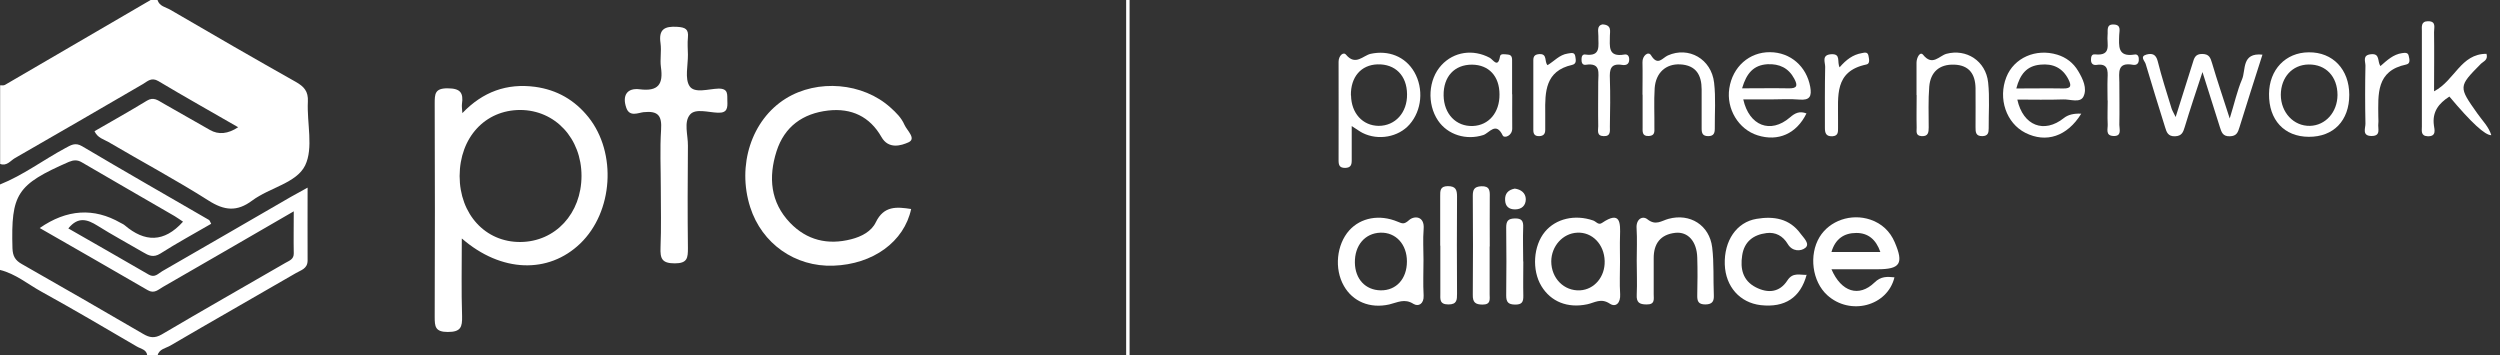 <svg width="204" height="29" viewBox="0 0 204 29" fill="none" xmlns="http://www.w3.org/2000/svg">
<rect x="0" y="0" width="204" height="29" fill="#333333" stroke="none"/>
<path d="M12.852 0C13.008 0.514 13.522 0.581 13.891 0.793C17.299 2.783 20.708 4.75 24.139 6.683C24.809 7.063 25.167 7.454 25.122 8.292C25.033 10.047 25.592 12.069 24.899 13.5C24.195 14.941 21.993 15.31 20.585 16.361C19.333 17.299 18.305 17.188 17.009 16.361C14.349 14.673 11.566 13.187 8.851 11.589C8.471 11.365 7.968 11.265 7.711 10.706C9.141 9.879 10.583 9.074 11.991 8.214C12.528 7.89 12.874 8.18 13.265 8.404C14.562 9.13 15.835 9.879 17.132 10.605C17.832 11.008 18.599 10.933 19.434 10.382C17.221 9.108 15.053 7.89 12.919 6.616C12.371 6.292 12.058 6.616 11.678 6.85C8.192 8.873 4.705 10.907 1.207 12.908C0.849 13.12 0.548 13.578 0.011 13.377V6.962C0.145 6.962 0.302 6.985 0.402 6.929C4.358 4.627 8.326 2.313 12.293 0C12.483 0 12.662 0 12.852 0Z" fill="white"/>
<path d="M0 15.053C1.9 14.293 3.531 13.053 5.319 12.092C5.766 11.857 6.124 11.589 6.705 11.935C10.136 13.969 13.6 15.947 17.054 17.948C17.121 17.992 17.143 18.104 17.232 18.261C15.847 19.065 14.427 19.836 13.075 20.697C12.516 21.043 12.125 20.853 11.678 20.585C10.438 19.858 9.164 19.177 7.957 18.417C7.13 17.903 6.381 17.646 5.576 18.64C7.756 19.892 9.946 21.133 12.136 22.407C12.639 22.697 12.908 22.317 13.243 22.127C16.741 20.116 20.227 18.093 23.725 16.07C24.116 15.847 24.519 15.634 25.1 15.31C25.1 17.4 25.089 19.333 25.1 21.256C25.1 21.948 24.53 22.049 24.128 22.295C20.719 24.273 17.288 26.217 13.891 28.206C13.522 28.419 12.997 28.475 12.852 29H12.014C11.958 28.508 11.477 28.464 11.164 28.274C8.583 26.765 6.001 25.245 3.386 23.803C2.269 23.189 1.274 22.34 0 22.027L0 15.053ZM14.941 18.093C14.696 17.936 14.483 17.769 14.249 17.635C11.723 16.171 9.197 14.718 6.672 13.243C6.314 13.03 6.001 13.053 5.621 13.209C1.363 15.075 0.894 15.813 1.017 20.261C1.039 20.909 1.252 21.256 1.799 21.557C5.107 23.435 8.393 25.334 11.678 27.245C12.204 27.558 12.617 27.625 13.198 27.29C16.551 25.312 19.937 23.39 23.301 21.445C23.613 21.267 23.982 21.155 23.971 20.674C23.949 19.59 23.971 18.517 23.971 17.244C20.261 19.389 16.785 21.412 13.299 23.412C12.919 23.625 12.595 23.993 12.058 23.68C9.141 21.982 6.213 20.317 3.241 18.607C5.454 17.072 7.651 16.931 9.834 18.182C9.957 18.249 10.091 18.305 10.192 18.395C11.801 19.758 13.377 19.825 14.941 18.082V18.093Z" fill="white"/>
<path d="M91.894 29V0H92.174V29H91.894Z" fill="white"/>
<path d="M149.447 21.971C150.252 23.837 151.694 24.273 152.957 23.055C153.493 22.529 153.996 22.574 154.588 22.63C154.018 24.988 150.967 25.781 149.101 24.083C147.872 22.965 147.592 20.808 148.475 19.344C149.291 18.003 151.046 17.389 152.632 17.925C153.549 18.238 154.231 18.875 154.61 19.769C155.359 21.512 155.057 21.971 153.202 21.971C151.995 21.971 150.789 21.971 149.447 21.971ZM153.437 20.562C153.079 19.534 152.431 19.009 151.481 19.009C150.476 19.009 149.76 19.49 149.447 20.562H153.437Z" fill="white"/>
<path d="M132.193 21.367C132.193 22.25 132.148 23.133 132.204 24.005C132.249 24.709 131.858 25.111 131.355 24.776C130.629 24.295 130.114 24.709 129.511 24.832C127.913 25.167 126.55 24.619 125.778 23.345C124.985 22.038 125.119 20.049 126.069 18.909C126.963 17.836 128.516 17.478 130.003 17.992C130.237 18.07 130.427 18.395 130.718 18.194C132.249 17.154 132.227 18.194 132.193 19.277C132.171 19.97 132.193 20.663 132.193 21.367ZM130.941 21.3C130.908 19.937 129.924 18.92 128.695 18.987C127.522 19.043 126.594 20.082 126.583 21.323C126.583 22.708 127.622 23.759 128.93 23.692C130.103 23.625 130.975 22.585 130.941 21.311V21.3Z" fill="white"/>
<path d="M116.157 21.2C116.157 22.172 116.112 23.144 116.168 24.116C116.202 24.798 115.743 25.044 115.341 24.798C114.604 24.329 114.034 24.686 113.363 24.843C111.776 25.2 110.379 24.597 109.664 23.334C108.859 21.937 109.061 19.959 110.1 18.797C111.039 17.758 112.57 17.467 114.056 18.093C114.436 18.249 114.57 18.328 114.983 17.959C115.375 17.601 116.269 17.59 116.168 18.707C116.101 19.535 116.157 20.373 116.157 21.2ZM114.805 21.334C114.805 19.926 113.888 18.942 112.637 18.987C111.374 19.032 110.536 20.026 110.558 21.434C110.58 22.775 111.419 23.669 112.659 23.692C113.933 23.714 114.805 22.753 114.805 21.334Z" fill="white"/>
<path d="M177.531 9.555C178.034 7.979 178.481 6.571 178.917 5.163C179.04 4.761 179.118 4.392 179.71 4.403C180.269 4.414 180.37 4.705 180.504 5.152C180.917 6.56 181.398 7.957 181.945 9.667C182.337 8.415 182.549 7.409 182.951 6.471C183.275 5.711 182.895 4.28 184.616 4.459C183.968 6.504 183.342 8.426 182.75 10.36C182.616 10.795 182.515 11.108 181.957 11.12C181.364 11.142 181.275 10.773 181.141 10.371C180.694 8.974 180.258 7.566 179.722 5.878C179.174 7.543 178.705 8.94 178.28 10.348C178.146 10.784 178.045 11.097 177.487 11.12C176.905 11.142 176.794 10.784 176.671 10.382C176.134 8.661 175.598 6.94 175.084 5.208C175.006 4.962 174.581 4.604 175.162 4.448C175.598 4.336 175.922 4.414 176.067 4.984C176.391 6.281 176.805 7.566 177.196 8.84C177.252 9.018 177.352 9.175 177.531 9.544V9.555Z" fill="white"/>
<path d="M110.3 10.293C110.3 11.343 110.3 12.215 110.3 13.098C110.3 13.477 110.2 13.69 109.764 13.701C109.317 13.701 109.228 13.489 109.228 13.098C109.228 10.415 109.239 7.733 109.228 5.04C109.228 4.548 109.619 4.191 109.842 4.47C110.613 5.387 111.217 4.537 111.843 4.392C113.295 4.079 114.67 4.604 115.407 5.878C116.19 7.242 116.022 9.019 115.016 10.158C114.111 11.187 112.468 11.488 111.194 10.851C110.949 10.728 110.736 10.561 110.312 10.293H110.3ZM110.244 7.789C110.267 9.242 111.194 10.259 112.502 10.27C113.854 10.27 114.838 9.186 114.815 7.689C114.804 6.169 113.854 5.208 112.401 5.252C111.06 5.297 110.211 6.281 110.233 7.778L110.244 7.789Z" fill="white"/>
<path d="M133.557 21.278C133.557 20.395 133.601 19.512 133.545 18.629C133.49 17.869 134.037 17.579 134.428 17.892C135.11 18.439 135.568 18.015 136.149 17.858C137.904 17.378 139.491 18.372 139.714 20.183C139.871 21.468 139.792 22.775 139.848 24.072C139.871 24.563 139.748 24.832 139.167 24.843C138.574 24.843 138.485 24.575 138.496 24.083C138.518 23.066 138.53 22.038 138.496 21.021C138.463 19.713 137.747 18.886 136.708 18.998C135.501 19.132 134.931 19.87 134.942 21.088C134.942 22.06 134.942 23.044 134.942 24.016C134.942 24.418 135.065 24.854 134.361 24.843C133.769 24.843 133.523 24.675 133.557 24.049C133.601 23.122 133.557 22.194 133.557 21.267V21.278Z" fill="white"/>
<path d="M147.425 22.407C146.922 24.295 145.637 25.122 143.67 24.899C141.972 24.698 140.809 23.39 140.742 21.591C140.675 19.646 141.703 18.126 143.335 17.858C144.732 17.624 146.028 17.825 146.933 19.076C147.191 19.423 147.716 19.903 147.313 20.227C146.956 20.518 146.252 20.54 145.883 19.915C145.492 19.255 144.888 18.92 144.14 19.02C143.078 19.155 142.329 19.713 142.162 20.842C141.994 21.926 142.206 22.898 143.279 23.446C144.263 23.949 145.212 23.871 145.849 22.887C146.296 22.194 146.855 22.451 147.448 22.429L147.425 22.407Z" fill="white"/>
<path d="M123.398 7.7C123.398 8.627 123.387 9.555 123.398 10.482C123.398 11.097 122.75 11.298 122.627 11.063C122.068 9.89 121.521 10.862 121.04 11.019C119.654 11.466 118.134 11.008 117.341 9.834C116.425 8.471 116.547 6.482 117.62 5.319C118.637 4.213 120.202 3.989 121.565 4.716C121.845 4.872 122.236 5.599 122.403 4.593C122.448 4.347 122.794 4.436 123.018 4.448C123.42 4.47 123.387 4.783 123.387 5.051C123.387 5.934 123.387 6.817 123.387 7.7H123.398ZM117.799 7.789C117.821 9.298 118.816 10.337 120.191 10.281C121.487 10.225 122.37 9.186 122.359 7.711C122.359 6.213 121.487 5.286 120.112 5.275C118.682 5.275 117.777 6.247 117.799 7.789Z" fill="white"/>
<path d="M147.403 9.264C146.598 10.907 145.1 11.578 143.413 11.041C141.86 10.55 140.854 8.884 141.111 7.208C141.379 5.454 142.731 4.247 144.43 4.258C146.106 4.269 147.414 5.42 147.715 7.085C147.85 7.845 147.693 8.203 146.821 8.125C146.039 8.057 145.246 8.113 144.452 8.113C143.726 8.113 142.999 8.113 142.251 8.113C142.731 10.27 144.475 10.941 146.05 9.589C146.497 9.197 146.866 9.052 147.403 9.253V9.264ZM142.161 7.208C143.525 7.208 144.72 7.186 145.927 7.208C146.643 7.231 146.721 6.996 146.408 6.415C145.939 5.543 145.201 5.197 144.229 5.241C143.089 5.308 142.519 5.979 142.161 7.186V7.208Z" fill="white"/>
<path d="M169.832 9.276C168.68 11.142 166.959 11.69 165.272 10.84C163.707 10.047 163.026 8.046 163.719 6.292C164.344 4.716 166.121 3.934 167.865 4.459C168.602 4.683 169.183 5.13 169.575 5.789C169.966 6.437 170.334 7.219 170.01 7.879C169.742 8.426 168.926 8.091 168.356 8.113C167.116 8.158 165.875 8.125 164.613 8.125C165.082 10.27 166.803 10.918 168.412 9.633C168.748 9.365 169.217 9.246 169.82 9.276H169.832ZM164.534 7.219C165.898 7.219 167.127 7.197 168.368 7.219C169.038 7.231 169.027 6.962 168.781 6.471C168.301 5.532 167.518 5.174 166.501 5.275C165.373 5.375 164.836 6.068 164.534 7.208V7.219Z" fill="white"/>
<path d="M198.63 7.443C200.307 6.571 200.798 4.381 202.899 4.392C203.045 4.906 202.642 5.006 202.452 5.196C200.597 7.074 200.597 7.063 202.173 9.287C202.564 9.845 203.078 10.337 203.291 11.03C202.791 11.052 201.651 10.002 199.871 7.879C199.01 8.426 198.452 9.119 198.608 10.236C198.653 10.572 198.832 11.142 198.105 11.119C197.513 11.097 197.625 10.661 197.625 10.315C197.625 7.722 197.625 5.129 197.625 2.537C197.625 2.19 197.535 1.743 198.116 1.732C198.832 1.721 198.608 2.269 198.619 2.626C198.642 4.191 198.619 5.755 198.619 7.454L198.63 7.443Z" fill="white"/>
<path d="M191.701 7.733C191.701 9.845 190.416 11.175 188.393 11.164C186.393 11.153 185.13 9.789 185.153 7.666C185.164 5.688 186.505 4.28 188.393 4.269C190.36 4.246 191.701 5.666 191.701 7.744V7.733ZM188.371 5.263C187.052 5.286 186.125 6.303 186.114 7.733C186.114 9.175 187.164 10.303 188.494 10.27C189.768 10.236 190.729 9.152 190.74 7.756C190.74 6.247 189.79 5.241 188.382 5.263H188.371Z" fill="white"/>
<path d="M156.388 7.756C156.388 6.873 156.388 6.001 156.388 5.118C156.388 4.705 156.678 4.168 156.924 4.47C157.684 5.42 158.232 4.559 158.824 4.392C160.444 3.956 162.042 4.962 162.232 6.727C162.366 7.968 162.266 9.231 162.277 10.471C162.277 10.818 162.232 11.097 161.763 11.108C161.204 11.119 161.204 10.762 161.204 10.382C161.204 9.32 161.215 8.247 161.204 7.186C161.182 6.057 160.69 5.319 159.472 5.275C158.243 5.23 157.528 5.889 157.427 7.063C157.338 8.169 157.382 9.287 157.382 10.393C157.382 10.795 157.349 11.142 156.801 11.108C156.276 11.075 156.41 10.684 156.399 10.393C156.377 9.51 156.399 8.638 156.399 7.756H156.388Z" fill="white"/>
<path d="M134.026 7.734C134.026 6.851 134.048 5.979 134.026 5.096C134.004 4.537 134.507 4.157 134.719 4.504C135.278 5.42 135.647 4.727 136.094 4.526C137.792 3.766 139.647 4.806 139.871 6.75C140.016 7.979 139.916 9.242 139.927 10.494C139.927 10.863 139.837 11.108 139.39 11.108C138.932 11.108 138.854 10.863 138.854 10.494C138.854 9.432 138.854 8.359 138.854 7.298C138.854 6.124 138.396 5.32 137.099 5.253C135.937 5.197 135.11 5.934 135.021 7.197C134.954 8.259 135.01 9.32 134.998 10.393C134.998 10.706 135.065 11.064 134.563 11.097C133.97 11.142 134.037 10.717 134.037 10.36C134.037 9.477 134.037 8.605 134.037 7.722L134.026 7.734Z" fill="white"/>
<path d="M117.52 20.049C117.52 18.708 117.52 17.355 117.52 16.015C117.52 15.579 117.497 15.199 118.134 15.188C118.782 15.188 118.894 15.478 118.894 16.037C118.872 18.674 118.883 21.323 118.894 23.96C118.894 24.463 118.894 24.843 118.19 24.843C117.441 24.843 117.531 24.396 117.531 23.938C117.531 22.641 117.531 21.345 117.531 20.049H117.52Z" fill="white"/>
<path d="M121.554 20.105C121.554 21.401 121.554 22.697 121.554 24.005C121.554 24.396 121.677 24.854 120.984 24.854C120.392 24.854 120.168 24.675 120.18 24.061C120.202 21.367 120.202 18.685 120.18 15.992C120.18 15.489 120.28 15.232 120.861 15.199C121.577 15.165 121.577 15.579 121.565 16.081C121.554 17.423 121.565 18.775 121.565 20.116L121.554 20.105Z" fill="white"/>
<path d="M150.107 5.498C150.655 4.861 151.203 4.459 151.918 4.336C152.141 4.291 152.398 4.213 152.465 4.537C152.51 4.794 152.622 5.196 152.298 5.263C149.649 5.811 150.007 7.867 149.984 9.745C149.984 9.979 149.984 10.203 149.984 10.438C149.984 10.762 150.007 11.086 149.526 11.119C149.012 11.142 148.912 10.873 148.912 10.438C148.912 8.772 148.9 7.118 148.934 5.453C148.934 5.073 148.621 4.47 149.437 4.425C150.253 4.38 149.873 5.051 150.119 5.509L150.107 5.498Z" fill="white"/>
<path d="M194.249 5.386C194.786 4.917 195.289 4.437 196.004 4.336C196.25 4.302 196.496 4.269 196.552 4.56C196.607 4.817 196.719 5.185 196.35 5.264C193.881 5.778 194.059 7.689 194.071 9.521C194.071 9.711 194.093 9.901 194.071 10.08C194.015 10.482 194.316 11.097 193.523 11.097C192.707 11.097 193.031 10.449 193.02 10.08C192.987 8.504 192.987 6.929 193.02 5.353C193.02 5.007 192.752 4.492 193.478 4.425C194.227 4.347 193.981 5.007 194.238 5.386H194.249Z" fill="white"/>
<path d="M171.977 8.203C171.977 7.599 171.955 6.996 171.977 6.392C172.011 5.744 172.011 5.152 171.072 5.297C170.815 5.331 170.636 5.208 170.625 4.917C170.625 4.671 170.647 4.403 170.96 4.437C172.357 4.582 171.899 3.565 171.977 2.872C172.022 2.492 171.832 1.945 172.525 2.001C173.106 2.045 172.938 2.526 172.927 2.85C172.905 3.744 172.771 4.683 174.19 4.448C174.469 4.403 174.548 4.66 174.525 4.928C174.503 5.241 174.279 5.331 174.045 5.286C172.737 5.051 172.927 5.934 172.938 6.717C172.938 7.879 172.961 9.03 172.938 10.192C172.938 10.55 173.162 11.131 172.447 11.097C171.776 11.064 172.011 10.505 171.988 10.147C171.955 9.499 171.988 8.851 171.988 8.203H171.977Z" fill="white"/>
<path d="M130.762 1.989C131.545 2.034 131.366 2.559 131.366 2.928C131.366 3.766 131.176 4.694 132.562 4.448C132.841 4.403 132.953 4.615 132.942 4.884C132.93 5.275 132.651 5.342 132.372 5.297C131.411 5.141 131.332 5.677 131.366 6.437C131.411 7.733 131.388 9.03 131.366 10.326C131.366 10.672 131.455 11.131 130.863 11.108C130.26 11.097 130.416 10.628 130.416 10.293C130.394 9.086 130.416 7.89 130.416 6.683C130.416 5.979 130.662 5.096 129.399 5.286C129.097 5.331 129.041 5.062 129.053 4.817C129.053 4.615 129.131 4.414 129.354 4.448C130.684 4.638 130.405 3.699 130.427 2.95C130.438 2.582 130.26 2.09 130.774 1.989H130.762Z" fill="white"/>
<path d="M126.259 5.33C126.829 4.995 127.242 4.47 127.924 4.369C128.204 4.336 128.494 4.213 128.55 4.626C128.583 4.883 128.673 5.208 128.282 5.297C126.091 5.789 126.069 7.487 126.091 9.208C126.091 9.666 126.091 10.136 126.091 10.594C126.091 10.918 125.957 11.097 125.6 11.108C125.22 11.119 125.119 10.918 125.119 10.605C125.119 8.705 125.119 6.806 125.119 4.906C125.119 4.559 125.276 4.436 125.622 4.414C126.293 4.381 126.002 5.051 126.281 5.319L126.259 5.33Z" fill="white"/>
<path d="M124.303 21.334C124.303 22.261 124.281 23.189 124.303 24.116C124.314 24.619 124.214 24.865 123.621 24.854C123.074 24.843 122.906 24.653 122.906 24.116C122.929 22.261 122.929 20.406 122.906 18.562C122.906 18.037 123.063 17.836 123.61 17.825C124.18 17.813 124.314 18.037 124.292 18.551C124.258 19.479 124.292 20.406 124.292 21.334H124.303Z" fill="white"/>
<path d="M123.599 15.389C124.113 15.456 124.493 15.746 124.505 16.249C124.505 16.763 124.18 17.087 123.622 17.087C123.119 17.087 122.839 16.83 122.817 16.339C122.784 15.791 123.074 15.489 123.611 15.389H123.599Z" fill="white"/>
<path d="M37.683 19.479C37.683 21.713 37.639 23.759 37.706 25.793C37.728 26.687 37.605 27.089 36.544 27.089C35.504 27.089 35.471 26.642 35.471 25.848C35.493 20.048 35.493 14.248 35.471 8.448C35.471 7.666 35.482 7.197 36.532 7.208C37.572 7.208 37.829 7.577 37.695 8.493C37.672 8.672 37.706 8.862 37.728 9.231C39.404 7.476 41.371 6.783 43.662 7.085C45.45 7.331 46.892 8.158 48.021 9.566C50.345 12.483 50.032 17.288 47.35 19.87C44.757 22.362 40.902 22.25 37.695 19.467L37.683 19.479ZM47.451 14.349C47.451 11.298 45.305 8.985 42.455 8.974C39.583 8.974 37.516 11.22 37.505 14.36C37.505 17.478 39.606 19.769 42.467 19.747C45.316 19.724 47.451 17.422 47.451 14.349Z" fill="white"/>
<path d="M74.35 17.053C73.78 19.724 71.243 21.568 68.002 21.68C64.884 21.792 62.168 19.881 61.218 16.908C60.123 13.489 61.33 9.778 64.113 8.046C66.717 6.426 70.416 6.739 72.673 8.784C73.12 9.186 73.556 9.611 73.802 10.181C74.014 10.661 74.808 11.32 74.115 11.622C73.556 11.868 72.506 12.214 71.924 11.175C70.975 9.51 69.477 8.806 67.588 9.018C65.51 9.253 64.012 10.326 63.364 12.349C62.694 14.461 62.861 16.506 64.471 18.182C65.834 19.601 67.544 20.015 69.455 19.523C70.293 19.311 71.109 18.886 71.466 18.137C72.126 16.774 73.176 16.875 74.338 17.053H74.35Z" fill="white"/>
<path d="M53.921 15.321C53.921 13.745 53.843 12.159 53.944 10.594C54.022 9.443 53.709 9.03 52.524 9.152C52.089 9.197 51.373 9.577 51.105 8.795C50.759 7.8 51.161 7.152 52.2 7.286C53.72 7.476 54.134 6.873 53.932 5.476C53.843 4.839 53.988 4.168 53.899 3.531C53.731 2.391 54.223 2.123 55.273 2.19C55.933 2.235 56.201 2.38 56.134 3.062C56.089 3.52 56.123 3.989 56.134 4.459C56.145 5.331 55.866 6.415 56.268 7.029C56.67 7.644 57.821 7.253 58.626 7.23C59.464 7.219 59.33 7.733 59.352 8.236C59.375 8.784 59.364 9.231 58.581 9.197C57.81 9.175 56.76 8.828 56.313 9.342C55.776 9.957 56.145 11.019 56.134 11.89C56.112 14.673 56.1 17.456 56.134 20.25C56.134 21.043 56.1 21.49 55.061 21.49C53.999 21.49 53.865 21.088 53.899 20.194C53.966 18.573 53.921 16.942 53.921 15.321Z" fill="white"/>
</svg>
